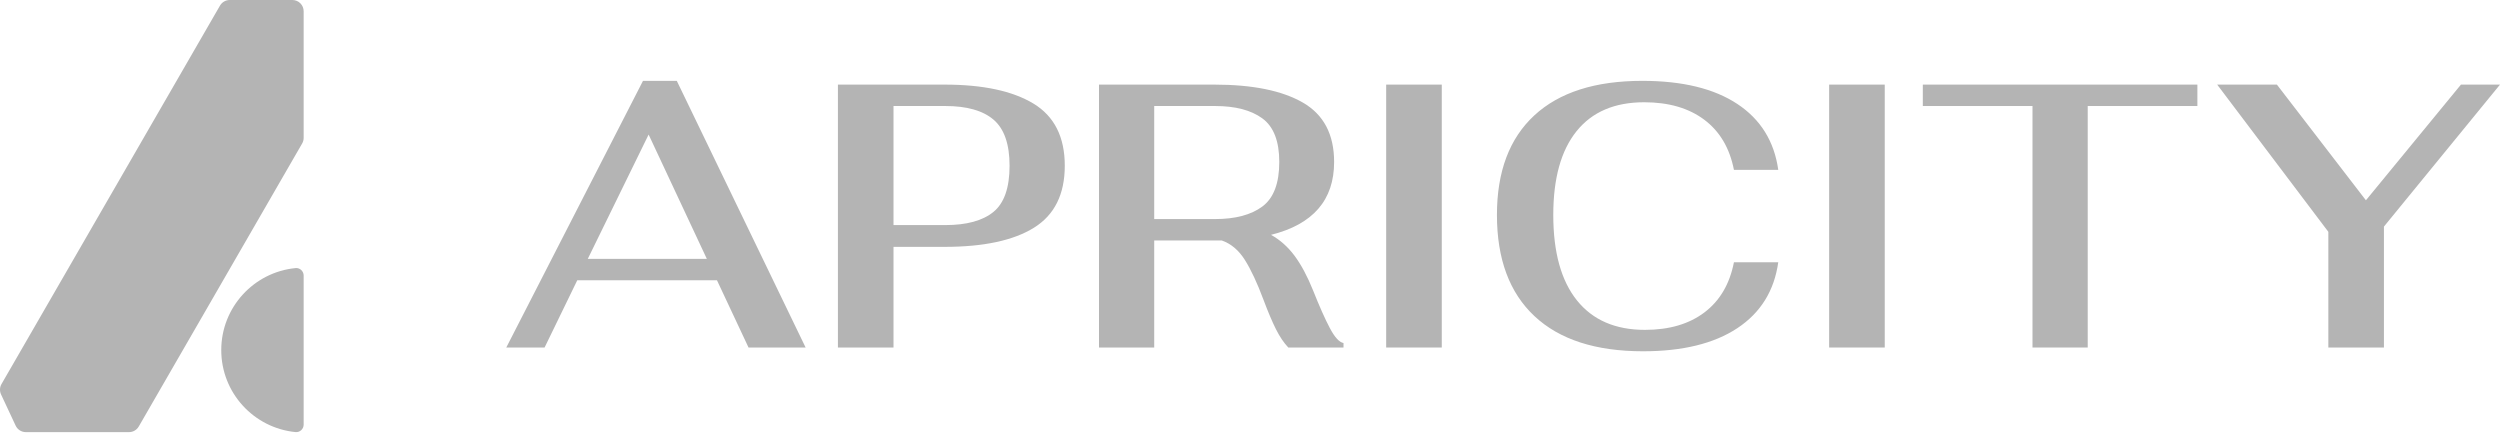 <?xml version="1.0" encoding="UTF-8"?> <svg xmlns="http://www.w3.org/2000/svg" width="530" height="92" viewBox="0 0 530 92" fill="none"><g clip-path="url(#clip0_2982_35)"><path d="M152 59.421H122.379L115.451 73.675H107.33L136.314 17.14H143.48L170.792 73.675H158.689L152 59.421ZM149.85 54.883L137.508 28.526L124.608 54.883H149.85Z" fill="#B4B4B4"></path><path d="M177.64 17.936H200.254C208.375 17.936 214.652 19.278 219.085 21.957C223.517 24.639 225.734 29.032 225.734 35.135C225.734 41.188 223.557 45.567 219.205 48.274C214.851 50.981 208.535 52.335 200.254 52.335H189.424V73.675H177.64V17.936ZM200.413 47.717C204.924 47.717 208.322 46.788 210.605 44.93C212.887 43.072 214.029 39.807 214.029 35.135C214.029 30.571 212.901 27.32 210.645 25.381C208.388 23.444 204.978 22.475 200.413 22.475H189.424V47.717H200.413Z" fill="#B4B4B4"></path><path d="M281.918 69.534C282.953 71.499 283.921 72.56 284.824 72.719V73.675H273.12C272.164 72.667 271.288 71.366 270.492 69.773C269.695 68.181 268.819 66.111 267.864 63.562C266.536 60.006 265.223 57.192 263.922 55.122C262.621 53.051 260.989 51.672 259.025 50.982H244.693V73.675H232.987V17.936H257.433C265.555 17.936 271.818 19.21 276.225 21.758C280.63 24.306 282.834 28.501 282.834 34.339C282.834 42.409 278.375 47.558 269.457 49.787C271.368 50.849 273.026 52.323 274.433 54.206C275.839 56.091 277.153 58.546 278.375 61.572C279.701 64.916 280.883 67.571 281.918 69.534ZM244.693 46.443H257.592C261.892 46.443 265.236 45.554 267.625 43.775C270.014 41.997 271.208 38.852 271.208 34.339C271.208 29.934 270.014 26.855 267.625 25.103C265.236 23.351 261.892 22.475 257.592 22.475H244.693V46.443Z" fill="#B4B4B4"></path><path d="M293.87 17.936H305.654V73.675H293.87V17.936Z" fill="#B4B4B4"></path><path d="M325.313 67.026C320.005 62.063 317.351 54.91 317.351 45.567C317.351 36.383 319.991 29.35 325.274 24.466C330.555 19.582 338.185 17.14 348.166 17.14C356.659 17.14 363.375 18.772 368.312 22.037C373.249 25.302 376.141 29.959 376.991 36.012H367.595C366.692 31.393 364.595 27.85 361.305 25.381C358.013 22.913 353.766 21.679 348.564 21.679C342.3 21.679 337.522 23.723 334.232 27.81C330.94 31.898 329.295 37.816 329.295 45.567C329.295 53.477 330.967 59.515 334.311 63.682C337.655 67.85 342.459 69.932 348.723 69.932C353.872 69.932 358.079 68.698 361.344 66.23C364.609 63.761 366.692 60.218 367.595 55.599H376.991C376.141 61.652 373.249 66.309 368.312 69.574C363.375 72.839 356.713 74.471 348.325 74.471C338.293 74.471 330.621 71.991 325.313 67.026Z" fill="#B4B4B4"></path><path d="M387.78 17.936H399.565V73.675H387.78V17.936Z" fill="#B4B4B4"></path><path d="M430.889 22.475H407.638V17.936H465.845V22.475H442.595V73.675H430.889L430.889 22.475Z" fill="#B4B4B4"></path><path d="M493.61 49.15L470.041 17.936H482.702L501.573 42.461L521.719 17.936H530L505.395 48.035V73.675H493.61V49.15Z" fill="#B4B4B4"></path><path d="M64.375 58.423C64.375 57.495 63.584 56.742 62.661 56.833C53.818 57.694 46.907 65.149 46.907 74.218C46.907 83.288 53.818 90.742 62.661 91.604C63.584 91.694 64.375 90.941 64.375 90.014V58.423Z" fill="#B4B4B4"></path><path d="M64.375 2.39V29.225C64.375 29.644 64.264 30.056 64.055 30.42L29.417 90.416C28.989 91.156 28.201 91.612 27.346 91.612H5.48C4.552 91.612 3.708 91.074 3.316 90.234L0.225 83.626C-0.106 82.919 -0.07 82.094 0.32 81.418L46.637 1.194C47.064 0.456 47.853 0 48.707 0H61.986C63.305 0 64.375 1.069 64.375 2.39Z" fill="#B4B4B4"></path></g><defs><clipPath id="clip0_2982_35"><rect width="530" height="91.611" fill="white"></rect></clipPath></defs></svg> 